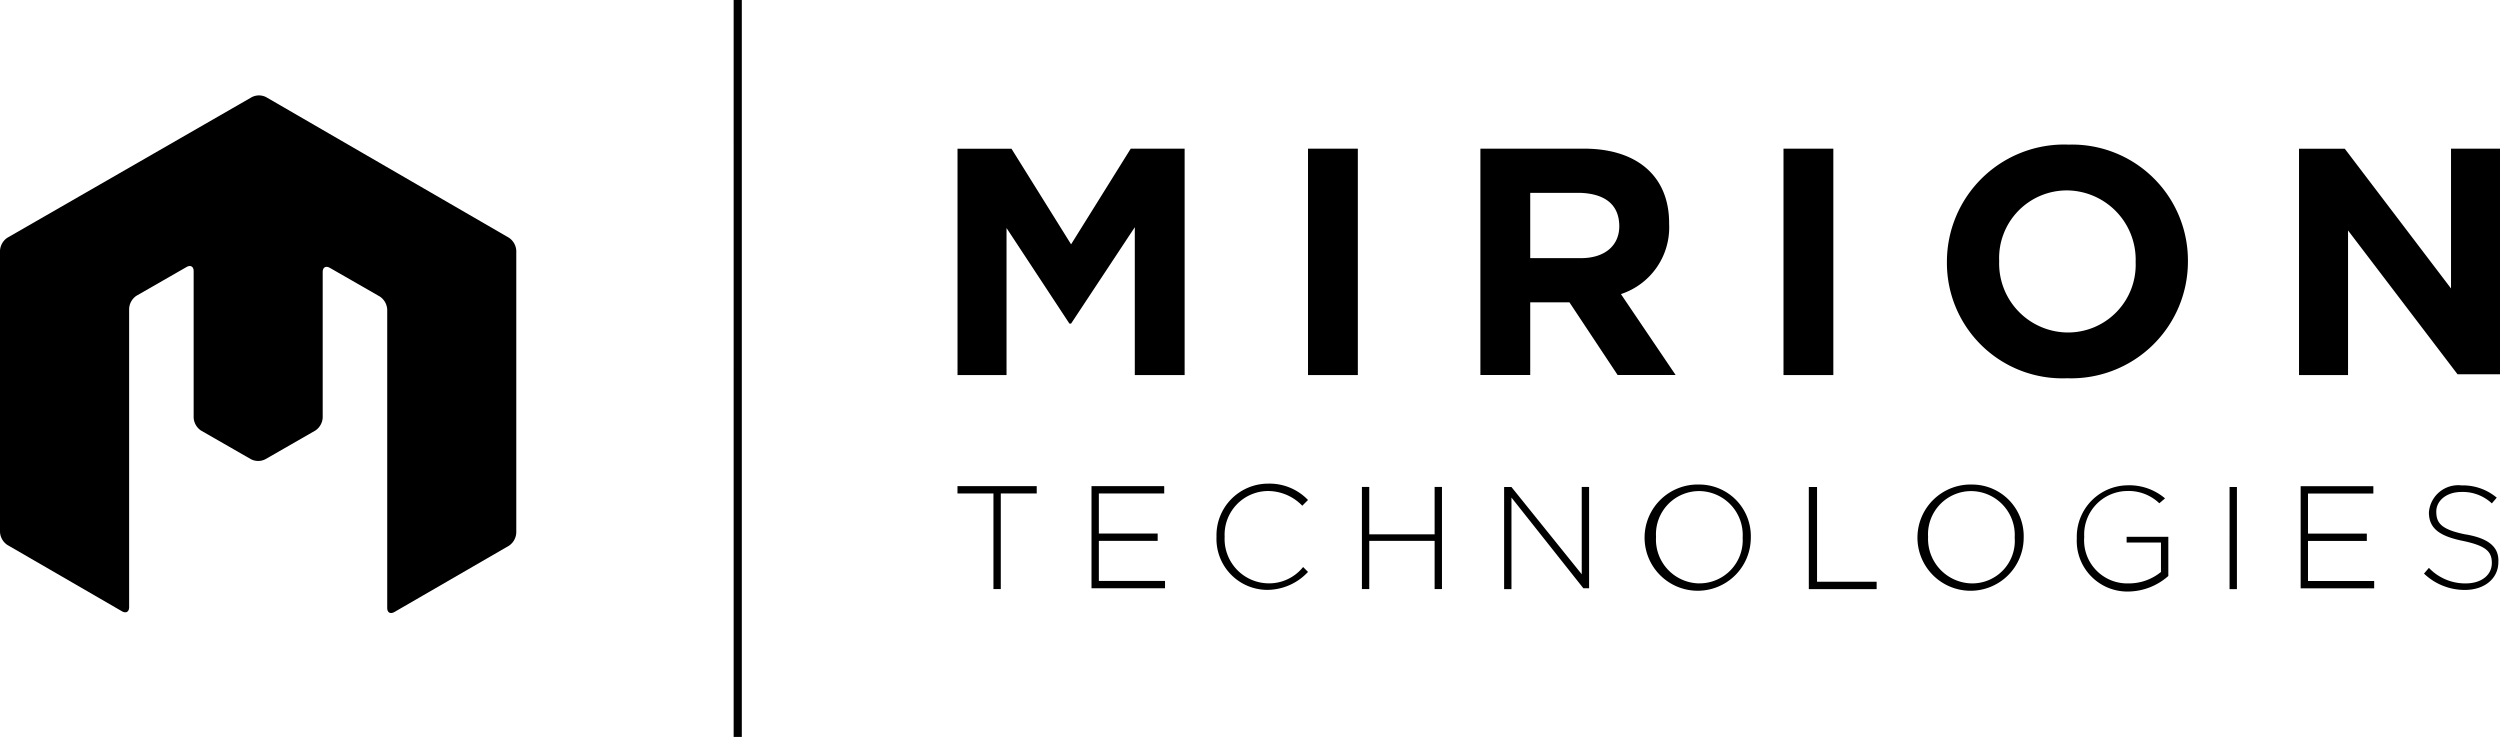 <svg id="logo_Mirion-white" xmlns="http://www.w3.org/2000/svg" width="192.967" height="56.881" viewBox="0 0 192.967 56.881">
  <path id="Path_10330" data-name="Path 10330" d="M528.23,56.881h.63V0h-.63Zm17.279-18.792h2.774v7.378h.567V38.089h2.774v-.567h-6.117v.567Zm10.91,3.658h4.54V41.18h-4.54V38.09h5.045v-.567h-5.612v7.883h5.675v-.567h-5.108v-3.09Zm13.053,3.279a3.426,3.426,0,0,1-3.343-3.595,3.371,3.371,0,0,1,3.343-3.531,3.689,3.689,0,0,1,2.649,1.135l.442-.442a4.114,4.114,0,0,0-3.09-1.262,3.985,3.985,0,0,0-3.973,4.1,3.933,3.933,0,0,0,3.91,4.1,4.321,4.321,0,0,0,3.153-1.387l-.378-.378a3.369,3.369,0,0,1-2.711,1.261h0Zm12.864-3.783h-5.045V37.586h-.567v7.883h.567V41.747h5.045v3.721h.567V37.586h-.567ZM593.751,44.4l-5.487-6.811H587.7v7.883h.567V38.406l5.55,7h.442V37.587h-.568V44.4h.063Zm9.018-7a4.1,4.1,0,1,0,3.973,4.1,3.983,3.983,0,0,0-3.973-4.1h0Zm0,7.631a3.387,3.387,0,0,1-3.343-3.595,3.333,3.333,0,0,1,3.343-3.531,3.387,3.387,0,0,1,3.343,3.595A3.334,3.334,0,0,1,602.769,45.028Zm9.018-7.441h-.568v7.883h5.235V44.9h-4.6V37.587Zm12.044-.189a4.1,4.1,0,1,0,3.973,4.1,3.983,3.983,0,0,0-3.973-4.1h0Zm0,7.631a3.437,3.437,0,0,1-3.406-3.595,3.334,3.334,0,0,1,3.343-3.531A3.388,3.388,0,0,1,627.11,41.5a3.282,3.282,0,0,1-3.279,3.531Zm11.919-3.153H638.4v2.271a3.924,3.924,0,0,1-2.523.882,3.329,3.329,0,0,1-3.4-3.595A3.356,3.356,0,0,1,635.75,37.9a3.426,3.426,0,0,1,2.523.946l.441-.378a4.255,4.255,0,0,0-2.9-1.009,3.971,3.971,0,0,0-3.91,4.1,3.906,3.906,0,0,0,3.973,4.1,4.747,4.747,0,0,0,3.091-1.2V41.434H635.75Zm7.945,3.595h.568V37.588h-.568Zm6.054-3.721h4.541v-.567h-4.541v-3.09h5.045v-.567h-5.612v7.883h5.675v-.567h-5.108v-3.09Zm12.171-.5c-1.891-.378-2.269-.882-2.269-1.766,0-.82.757-1.514,1.954-1.514a3.282,3.282,0,0,1,2.334.882l.378-.442a4.064,4.064,0,0,0-2.712-.946,2.267,2.267,0,0,0-2.523,2.081c0,1.2.757,1.829,2.649,2.207,1.766.378,2.207.82,2.207,1.7,0,.946-.82,1.577-2.019,1.577a3.866,3.866,0,0,1-2.838-1.2l-.378.442a4.543,4.543,0,0,0,3.154,1.262c1.513,0,2.585-.882,2.585-2.144.063-1.135-.694-1.829-2.523-2.144ZM554.275,18.858l-4.6-7.378H545.51V28.948h3.783V17.6l4.855,7.378h.127l4.919-7.441V28.948h3.846V11.477h-4.162l-4.6,7.378Zm18.288,10.09h3.846V11.477h-3.846V28.945ZM596.716,22.7a5.415,5.415,0,0,0,3.72-5.423v-.063c0-3.595-2.459-5.739-6.558-5.739h-8.009V28.947h3.846V23.335h3.027l3.721,5.612h4.477L596.716,22.7Zm-.127-5.234c0,1.45-1.072,2.459-2.964,2.459h-3.91V14.885h3.847C595.454,14.948,596.589,15.769,596.589,17.471Zm16.522-5.991h-3.846V28.948h3.846V11.477Zm18.1-.315a9.051,9.051,0,0,0-9.333,9.018v.063a8.908,8.908,0,0,0,9.27,8.955,9.013,9.013,0,0,0,9.333-9.018V20.12a8.945,8.945,0,0,0-9.27-8.955Zm5.235,9.081a5.225,5.225,0,0,1-5.235,5.423,5.33,5.33,0,0,1-5.3-5.487V20.12a5.225,5.225,0,0,1,5.234-5.423,5.348,5.348,0,0,1,5.3,5.549Zm24.342-8.765V22.265l-8.2-10.784h-3.532V28.949h3.784V17.787l8.45,11.1h3.279V11.477h-3.783Z" transform="translate(-471.602)"/>
  <path id="Path_10331" data-name="Path 10331" d="M20.557,68.832a1.209,1.209,0,0,0-1.135,0L.567,79.677A1.283,1.283,0,0,0,0,80.686v21.693a1.283,1.283,0,0,0,.567,1.009L9.4,108.5c.315.19.567.063.567-.315V85.163a1.283,1.283,0,0,1,.567-1.009l3.846-2.207c.315-.189.567-.063.567.315V93.549a1.283,1.283,0,0,0,.567,1.009l3.846,2.207a1.209,1.209,0,0,0,1.135,0l3.846-2.207a1.283,1.283,0,0,0,.567-1.009V82.324c0-.378.252-.5.567-.315l3.846,2.207a1.283,1.283,0,0,1,.567,1.009v23.018c0,.378.252.5.567.315l8.828-5.108a1.285,1.285,0,0,0,.567-1.009V80.685a1.283,1.283,0,0,0-.567-1.009L20.552,68.829Z" transform="translate(0 -61.326)"/>
</svg>
